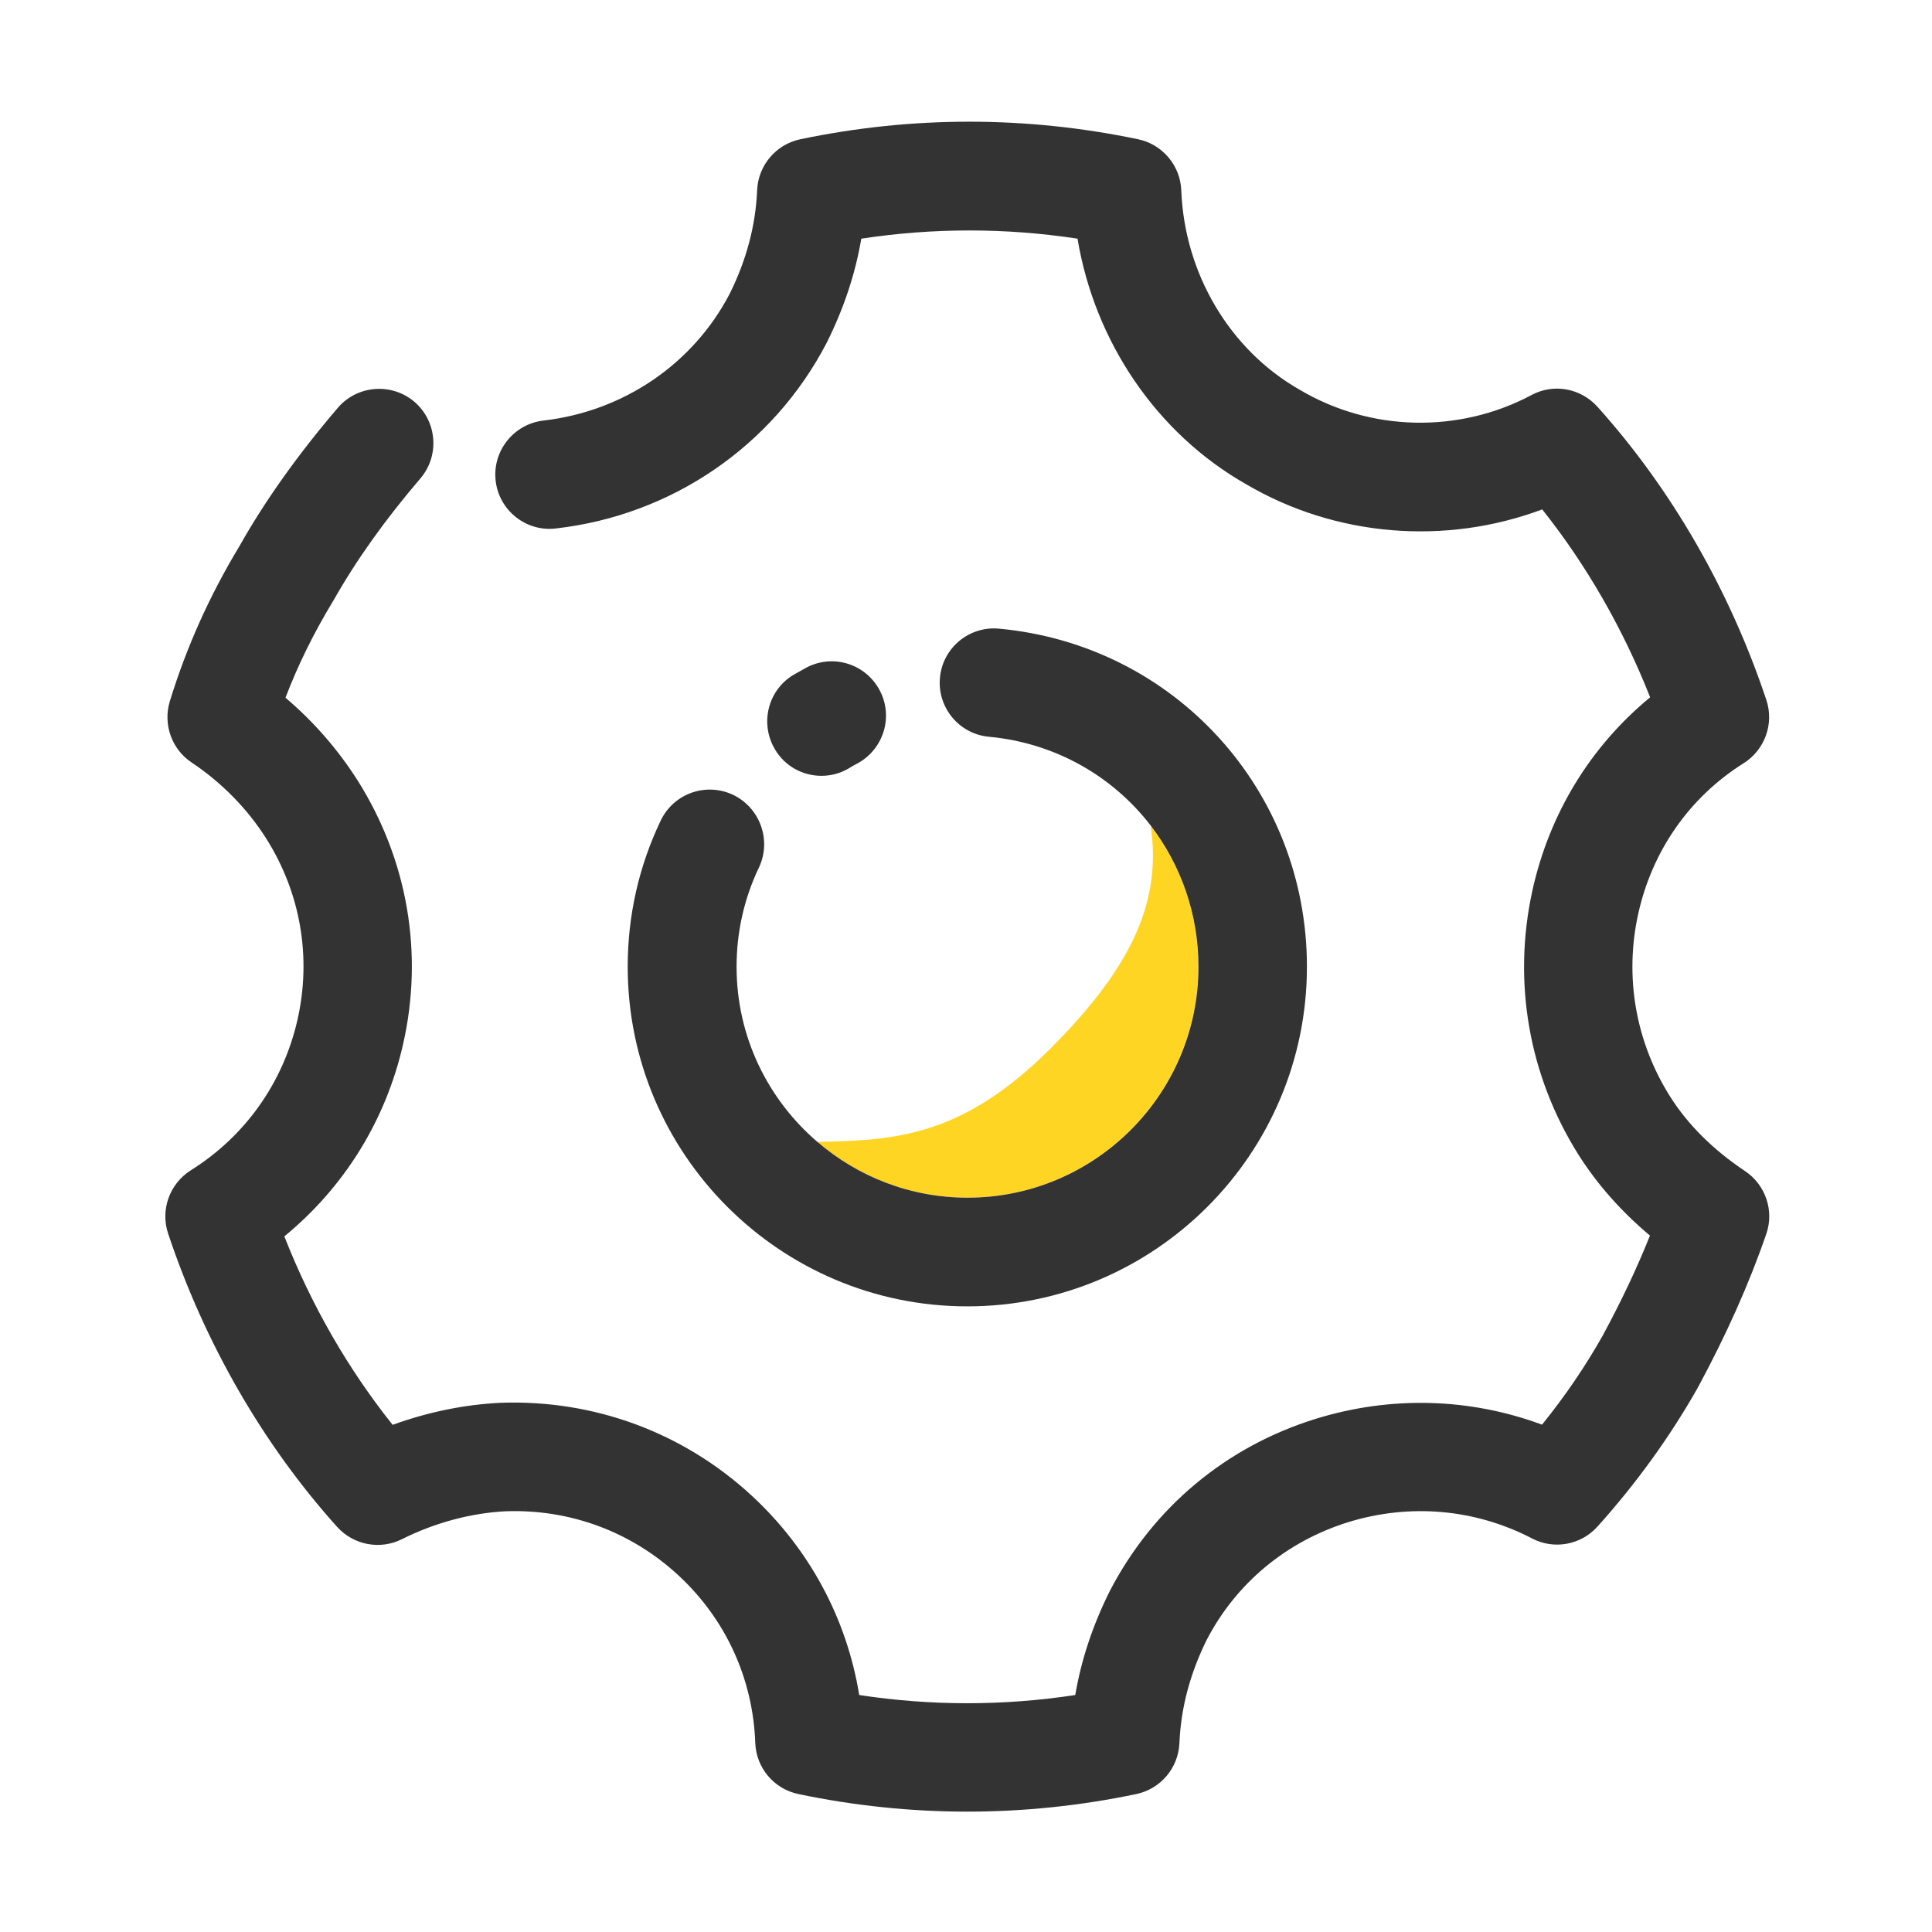 <?xml version="1.0" standalone="no"?><!DOCTYPE svg PUBLIC "-//W3C//DTD SVG 1.1//EN" "http://www.w3.org/Graphics/SVG/1.1/DTD/svg11.dtd"><svg t="1614096651866" class="icon" viewBox="0 0 1024 1024" version="1.1" xmlns="http://www.w3.org/2000/svg" p-id="1195" xmlns:xlink="http://www.w3.org/1999/xlink" width="200" height="200"><defs><style type="text/css"></style></defs><path d="M924.9 620.7c-16.9-11.3-30.3-24.6-39.7-39.5-18.3-29-24.3-63.5-16.9-96.9 7.4-33.4 27.2-61.8 55.9-79.8 11.2-7.1 16.2-20.9 12-33.5-19.4-58.2-50.4-111.9-89.6-155.5-8.9-9.8-23.3-12.4-34.9-6.1-38.3 20.4-85.2 19.5-122.8-2.8-37.1-21.1-61.1-61.6-62.8-105.7-0.5-13.2-10-24.4-22.9-27.1-59.4-12.4-119.6-12.4-179 0-12.9 2.7-22.3 13.8-22.9 26.9-0.8 19-5.7 37.1-14.5 54.9-19.4 37.3-56.3 62.4-98.7 67.3-15.8 1.8-27.2 16.1-25.4 31.9 1.8 15.8 16.2 27.2 31.9 25.3 61.4-7 115-43.6 143.5-98.3 9.1-18.2 15.2-36.5 18.4-55.3 38.1-5.8 76.5-5.8 114.6 0 9.1 54.6 41.9 103.1 89.1 130 47.6 28.1 105.9 32.7 157.2 13.5 23.4 29.4 42.9 63.3 57.2 99.6-31.6 26-53.4 61.6-62.4 102.4-10.6 48.3-2 98 24.4 140 10 15.8 22.7 30.1 37.9 42.9-7 17.5-15.2 34.8-25.1 53.1-9.2 16.3-19.9 32-32.1 47.1-38.3-14.2-80.1-15.4-119.9-3.1-47.5 14.7-86.1 46.9-109.1 91.1-9.1 18.2-15.2 36.5-18.4 55.3-38.1 5.8-76.4 5.8-114.5 0-6.6-40.5-26.4-77.4-57-105.7-36.3-33.5-83.5-50.9-132.9-49.2-19.2 0.9-38.7 4.9-57.4 11.7-23.5-29.4-43.1-63.4-57.4-99.9 31.6-25.9 53.7-61.3 62.9-101.7 11-48.1 2.5-97.7-23.9-139.7-10.4-16.4-23.4-31.4-38.4-44.1 6.7-17.5 15-34.3 25.1-51 0.2-0.3 0.3-0.5 0.5-0.8 11.9-21.1 27.4-42.8 45.9-64.4 10.3-12.1 8.9-30.2-3.1-40.6-12.1-10.3-30.3-8.9-40.6 3.1-20.8 24.3-38.4 48.9-52.1 73.2-16 26.5-28.1 53.5-37 82.4-3.7 12.2 1 25.4 11.5 32.4 15.9 10.6 29.7 24.6 39.7 40.5 18.2 28.9 24 63 16.4 96.2-7.6 33.1-27.6 61.4-56.5 79.5-11.2 7.1-16.2 20.9-12 33.5 19.4 58.2 50.4 111.9 89.6 155.5 8.7 9.6 22.7 12.3 34.3 6.5 17.6-8.8 36.8-13.9 55.1-14.8 34-1.2 66.4 10.8 91.4 33.9 25.1 23.2 39.6 54.8 40.8 88.9 0.5 13.2 9.9 24.4 22.9 27.1 29.7 6.2 59.6 9.3 89.5 9.3s59.8-3.1 89.5-9.3c12.9-2.7 22.3-13.8 22.9-26.9 0.8-19 5.7-37.1 14.5-54.9 15.6-30 42.2-52.1 74.9-62.3 32.7-10.1 67.3-7.1 97.5 8.6 11.6 6.1 25.9 3.5 34.7-6.3 20.5-22.8 38.3-47.4 53.1-73.5 15.1-28 27.1-54.7 36.4-81.7 4.2-12.2-0.4-25.9-11.3-33.2z" fill="#333333" p-id="1196"></path><path d="M635.1 512.4c0-28.1-9.3-54-25.2-74.7 5.6 38.7-8.4 73.3-53 117.9-46.9 46.9-82.4 48.9-123.8 49.6 21.4 18.4 49.2 29.6 79.6 29.6 67.5 0 122.4-54.9 122.4-122.4z" fill="#FFD524" p-id="1197"></path><path d="M435.4 411.2c5 0 10.1-1.3 14.7-4.1 1.4-0.9 2.9-1.7 4.4-2.5 14-7.6 19.2-25.1 11.6-39-7.6-14-25-19.2-39-11.6-2.1 1.2-4.3 2.4-6.4 3.6-13.7 8.1-18.1 25.8-10 39.5 5.3 9.1 14.9 14.1 24.7 14.1z" fill="#333333" p-id="1198"></path><path d="M388.6 421.3c-14.4-6.8-31.5-0.8-38.4 13.6-11.6 24.3-17.5 50.4-17.5 77.5 0 99.2 80.7 180 180 180s180-80.7 180-180c0-93.6-70.2-170.6-163.2-179.2-15.8-1.5-29.9 10.2-31.3 26-1.5 15.8 10.2 29.9 26 31.3 35.3 3.3 65.8 21.1 85.8 47.2 15.8 20.7 25.2 46.6 25.2 74.7 0 67.5-54.9 122.4-122.4 122.4-30.4 0-58.2-11.2-79.6-29.6-26.2-22.5-42.8-55.7-42.8-92.8 0-18.4 4-36.2 11.9-52.7 6.7-14.3 0.6-31.5-13.7-38.4z" fill="#333333" p-id="1199"></path></svg>